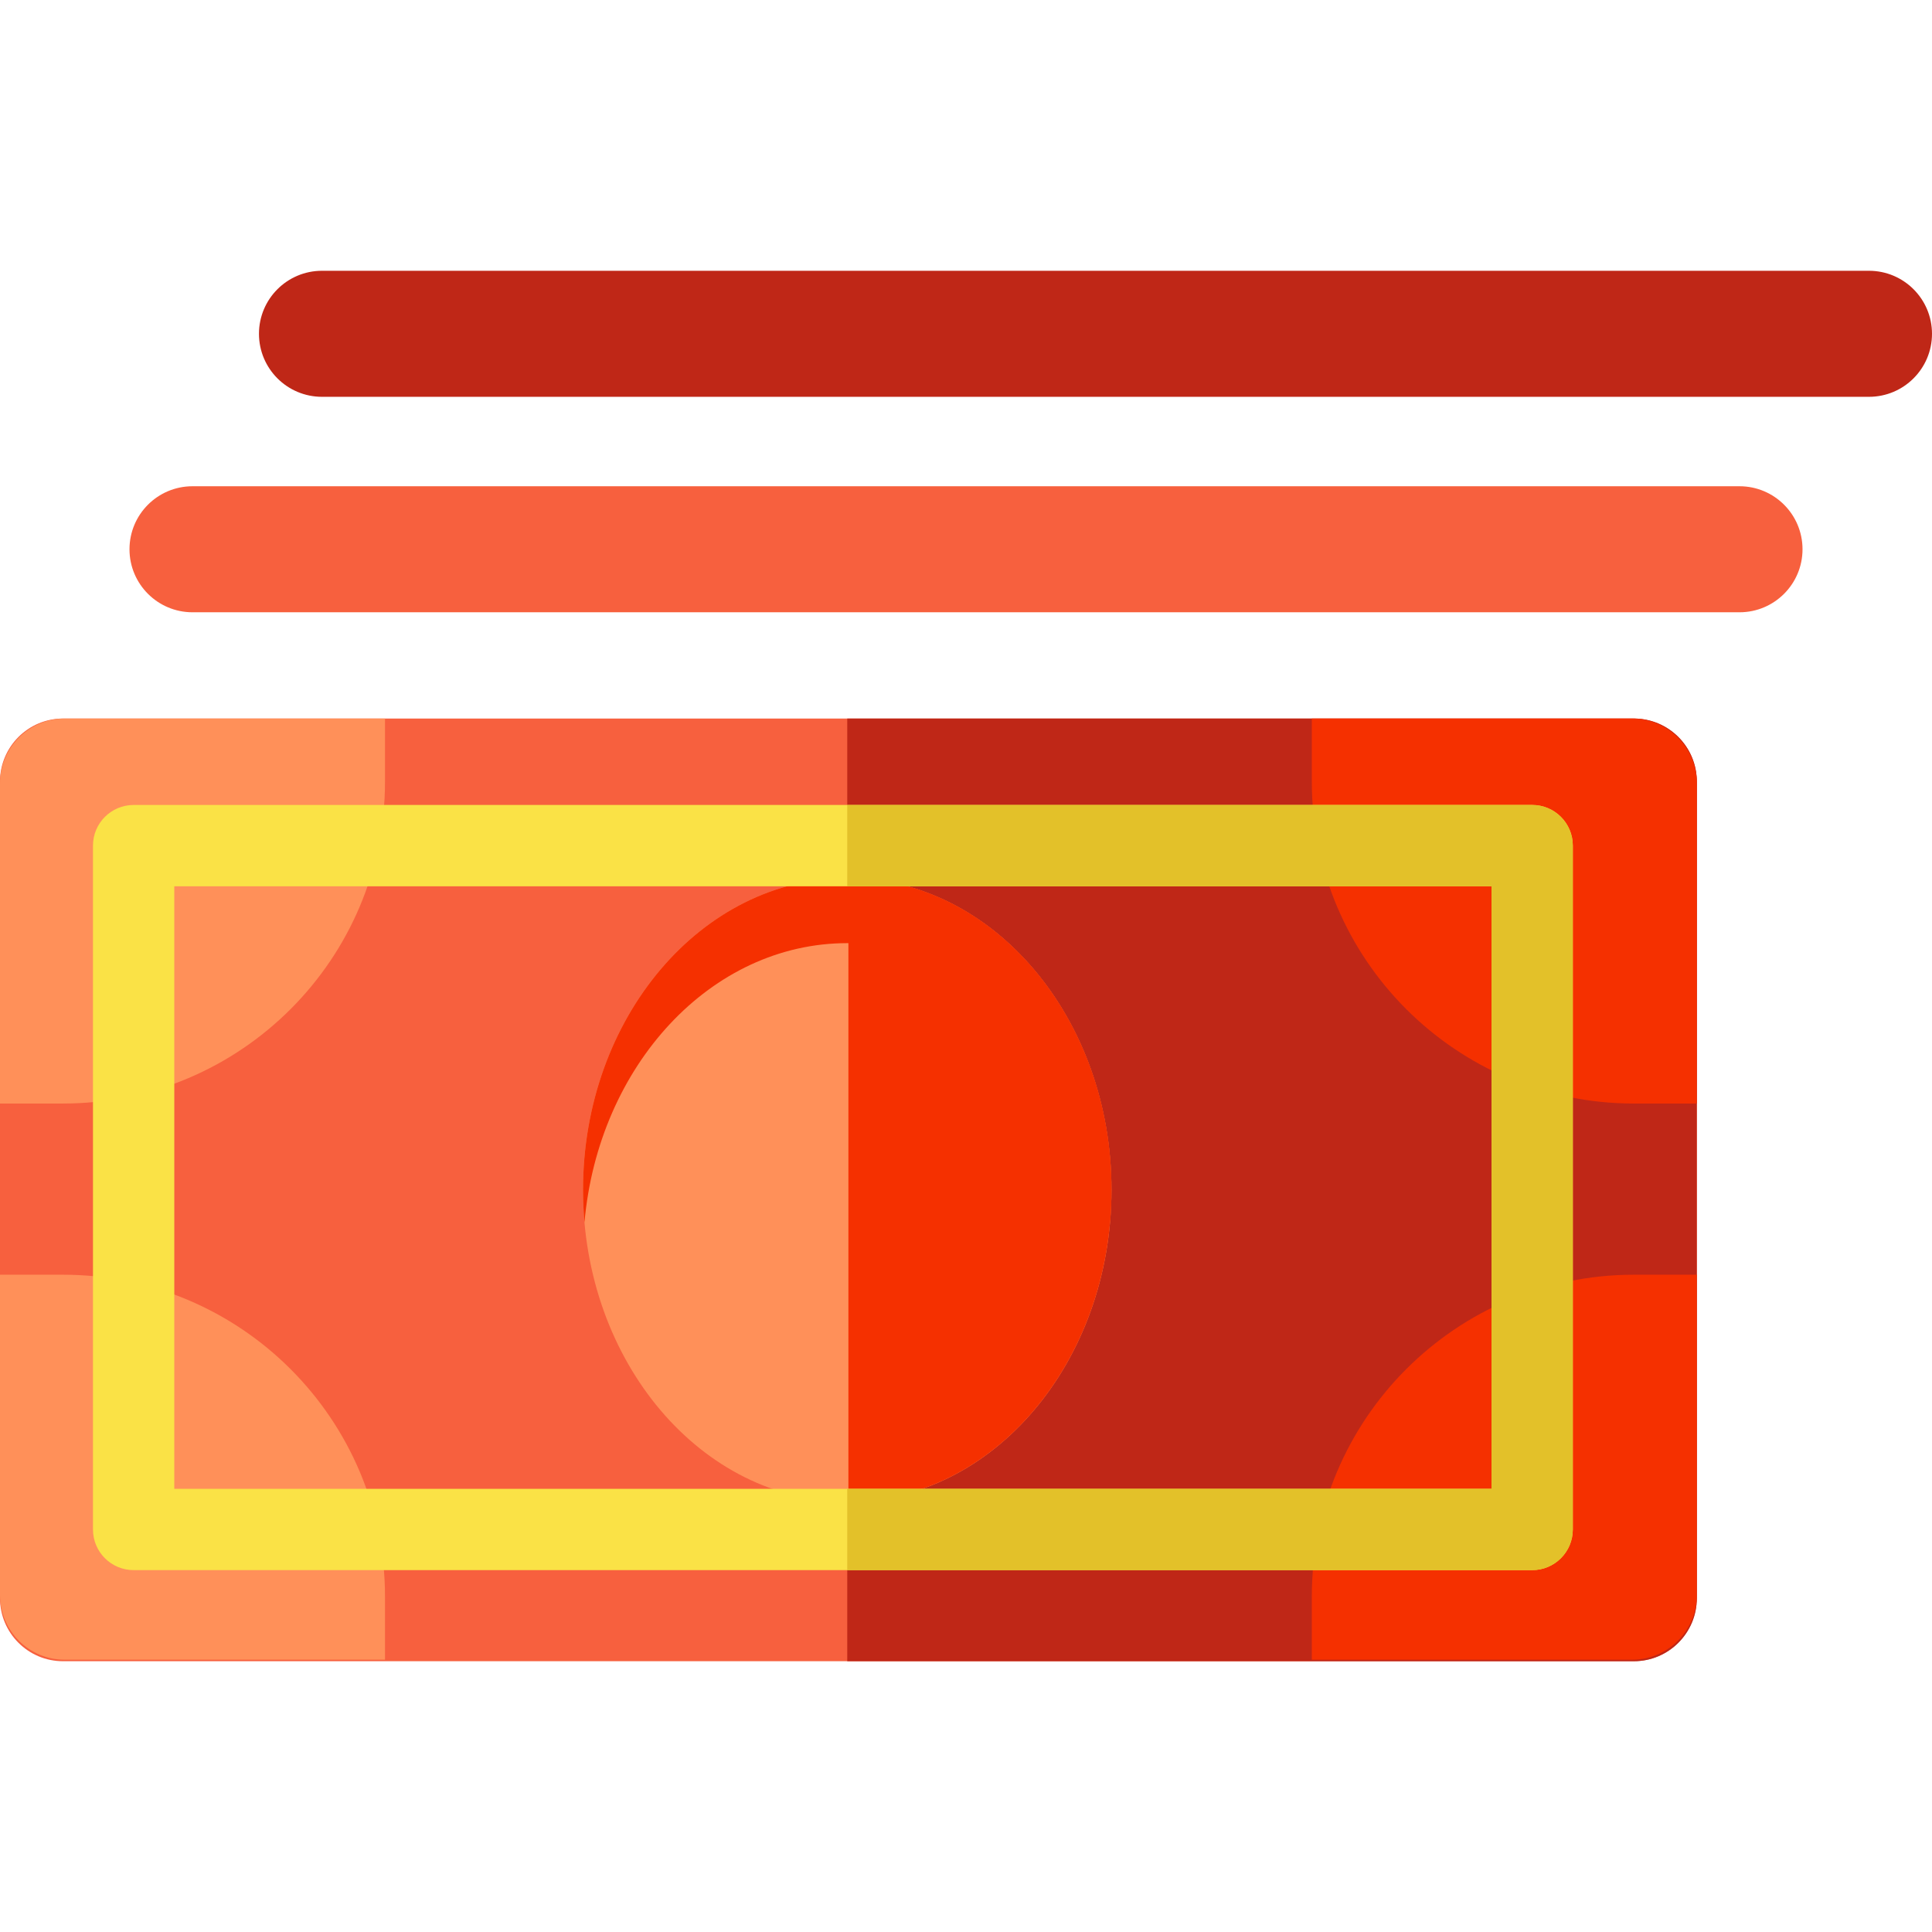 <?xml version="1.0" encoding="iso-8859-1"?>
<!-- Uploaded to: SVG Repo, www.svgrepo.com, Generator: SVG Repo Mixer Tools -->
<svg height="800px" width="800px" version="1.1" id="Layer_1" xmlns="http://www.w3.org/2000/svg" xmlns:xlink="http://www.w3.org/1999/xlink" 
	 viewBox="0 0 512 512" xml:space="preserve">
<path style="fill:#F7603E;" d="M449.672,207.119c0-9.223-7.477-16.7-16.7-16.7H16.7c-9.223,0-16.7,7.477-16.7,16.7v216.422
	c0,9.223,7.477,16.7,16.7,16.7h416.274c9.223,0,16.7-7.477,16.7-16.7V207.119H449.672z"/>
<path style="fill:#BF2717;" d="M449.672,207.119c0-9.223-7.477-16.7-16.7-16.7H224.53V440.24h208.442c9.223,0,16.7-7.477,16.7-16.7
	V207.119z"/>
<path style="fill:#FF9059;" d="M17.148,190.419C7.677,190.419,0,198.096,0,207.567v84.882h16.7c47.051,0,85.33-38.279,85.33-85.331
	v-16.7H17.148V190.419z"/>
<path style="fill:#F53000;" d="M347.642,190.419v16.7c0,47.052,38.279,85.331,85.331,85.331h16.7v-84.882
	c0-9.471-7.677-17.148-17.148-17.148h-84.883V190.419z"/>
<path style="fill:#FF9059;" d="M102.03,423.145c0-47.052-38.279-85.331-85.33-85.331H0v84.882c0,9.471,7.677,17.148,17.148,17.148
	h84.882V423.145z"/>
<path style="fill:#F53000;" d="M432.973,337.814c-47.052,0-85.331,38.279-85.331,85.331v16.7h84.882
	c9.471,0,17.148-7.677,17.148-17.148v-84.882h-16.699V337.814z"/>
<path style="fill:#FF9059;" d="M224.532,232.704c-38.611,0-70.022,37.066-70.022,82.625s31.412,82.625,70.022,82.625
	s70.022-37.066,70.022-82.625S263.141,232.704,224.532,232.704z"/>
<path style="fill:#F53000;" d="M224.532,249.942c36.144,0,65.975,32.482,69.64,74.007c0.251-2.835,0.382-5.708,0.382-8.619
	c0-45.56-31.412-82.625-70.022-82.625c-38.611,0-70.022,37.066-70.022,82.625c0,2.91,0.131,5.785,0.382,8.619
	C158.555,282.425,188.388,249.942,224.532,249.942z"/>
<path style="fill:#F7603E;" d="M460.986,128.861H51.016c-9.223,0-16.7,7.477-16.7,16.7s7.477,16.7,16.7,16.7h409.97
	c9.223,0,16.7-7.477,16.7-16.7S470.208,128.861,460.986,128.861z"/>
<path style="fill:#BF2717;" d="M495.3,71.759H85.33c-9.223,0-16.7,7.477-16.7,16.7s7.477,16.7,16.7,16.7H495.3
	c9.223,0,16.7-7.477,16.7-16.7S504.524,71.759,495.3,71.759z"/>
<path style="fill:#F53000;" d="M224.837,232.713v165.232c38.47-0.196,69.717-37.177,69.717-82.616S263.306,232.909,224.837,232.713z
	"/>
<path style="fill:#FAE246;" d="M406.038,416.098H35.415c-5.951,0-10.774-4.824-10.774-10.774V224.1
	c0-5.951,4.824-10.774,10.774-10.774h370.623c5.951,0,10.774,4.824,10.774,10.774v181.225
	C416.811,411.274,411.989,416.098,406.038,416.098z M46.188,394.55h349.076V234.874H46.188V394.55z"/>
<path style="fill:#E3C129;" d="M406.038,213.327H224.53v21.548h170.733v159.676H224.53v21.548h181.507
	c5.951,0,10.774-4.824,10.774-10.774V224.1C416.811,218.149,411.989,213.327,406.038,213.327z"/>
</svg>